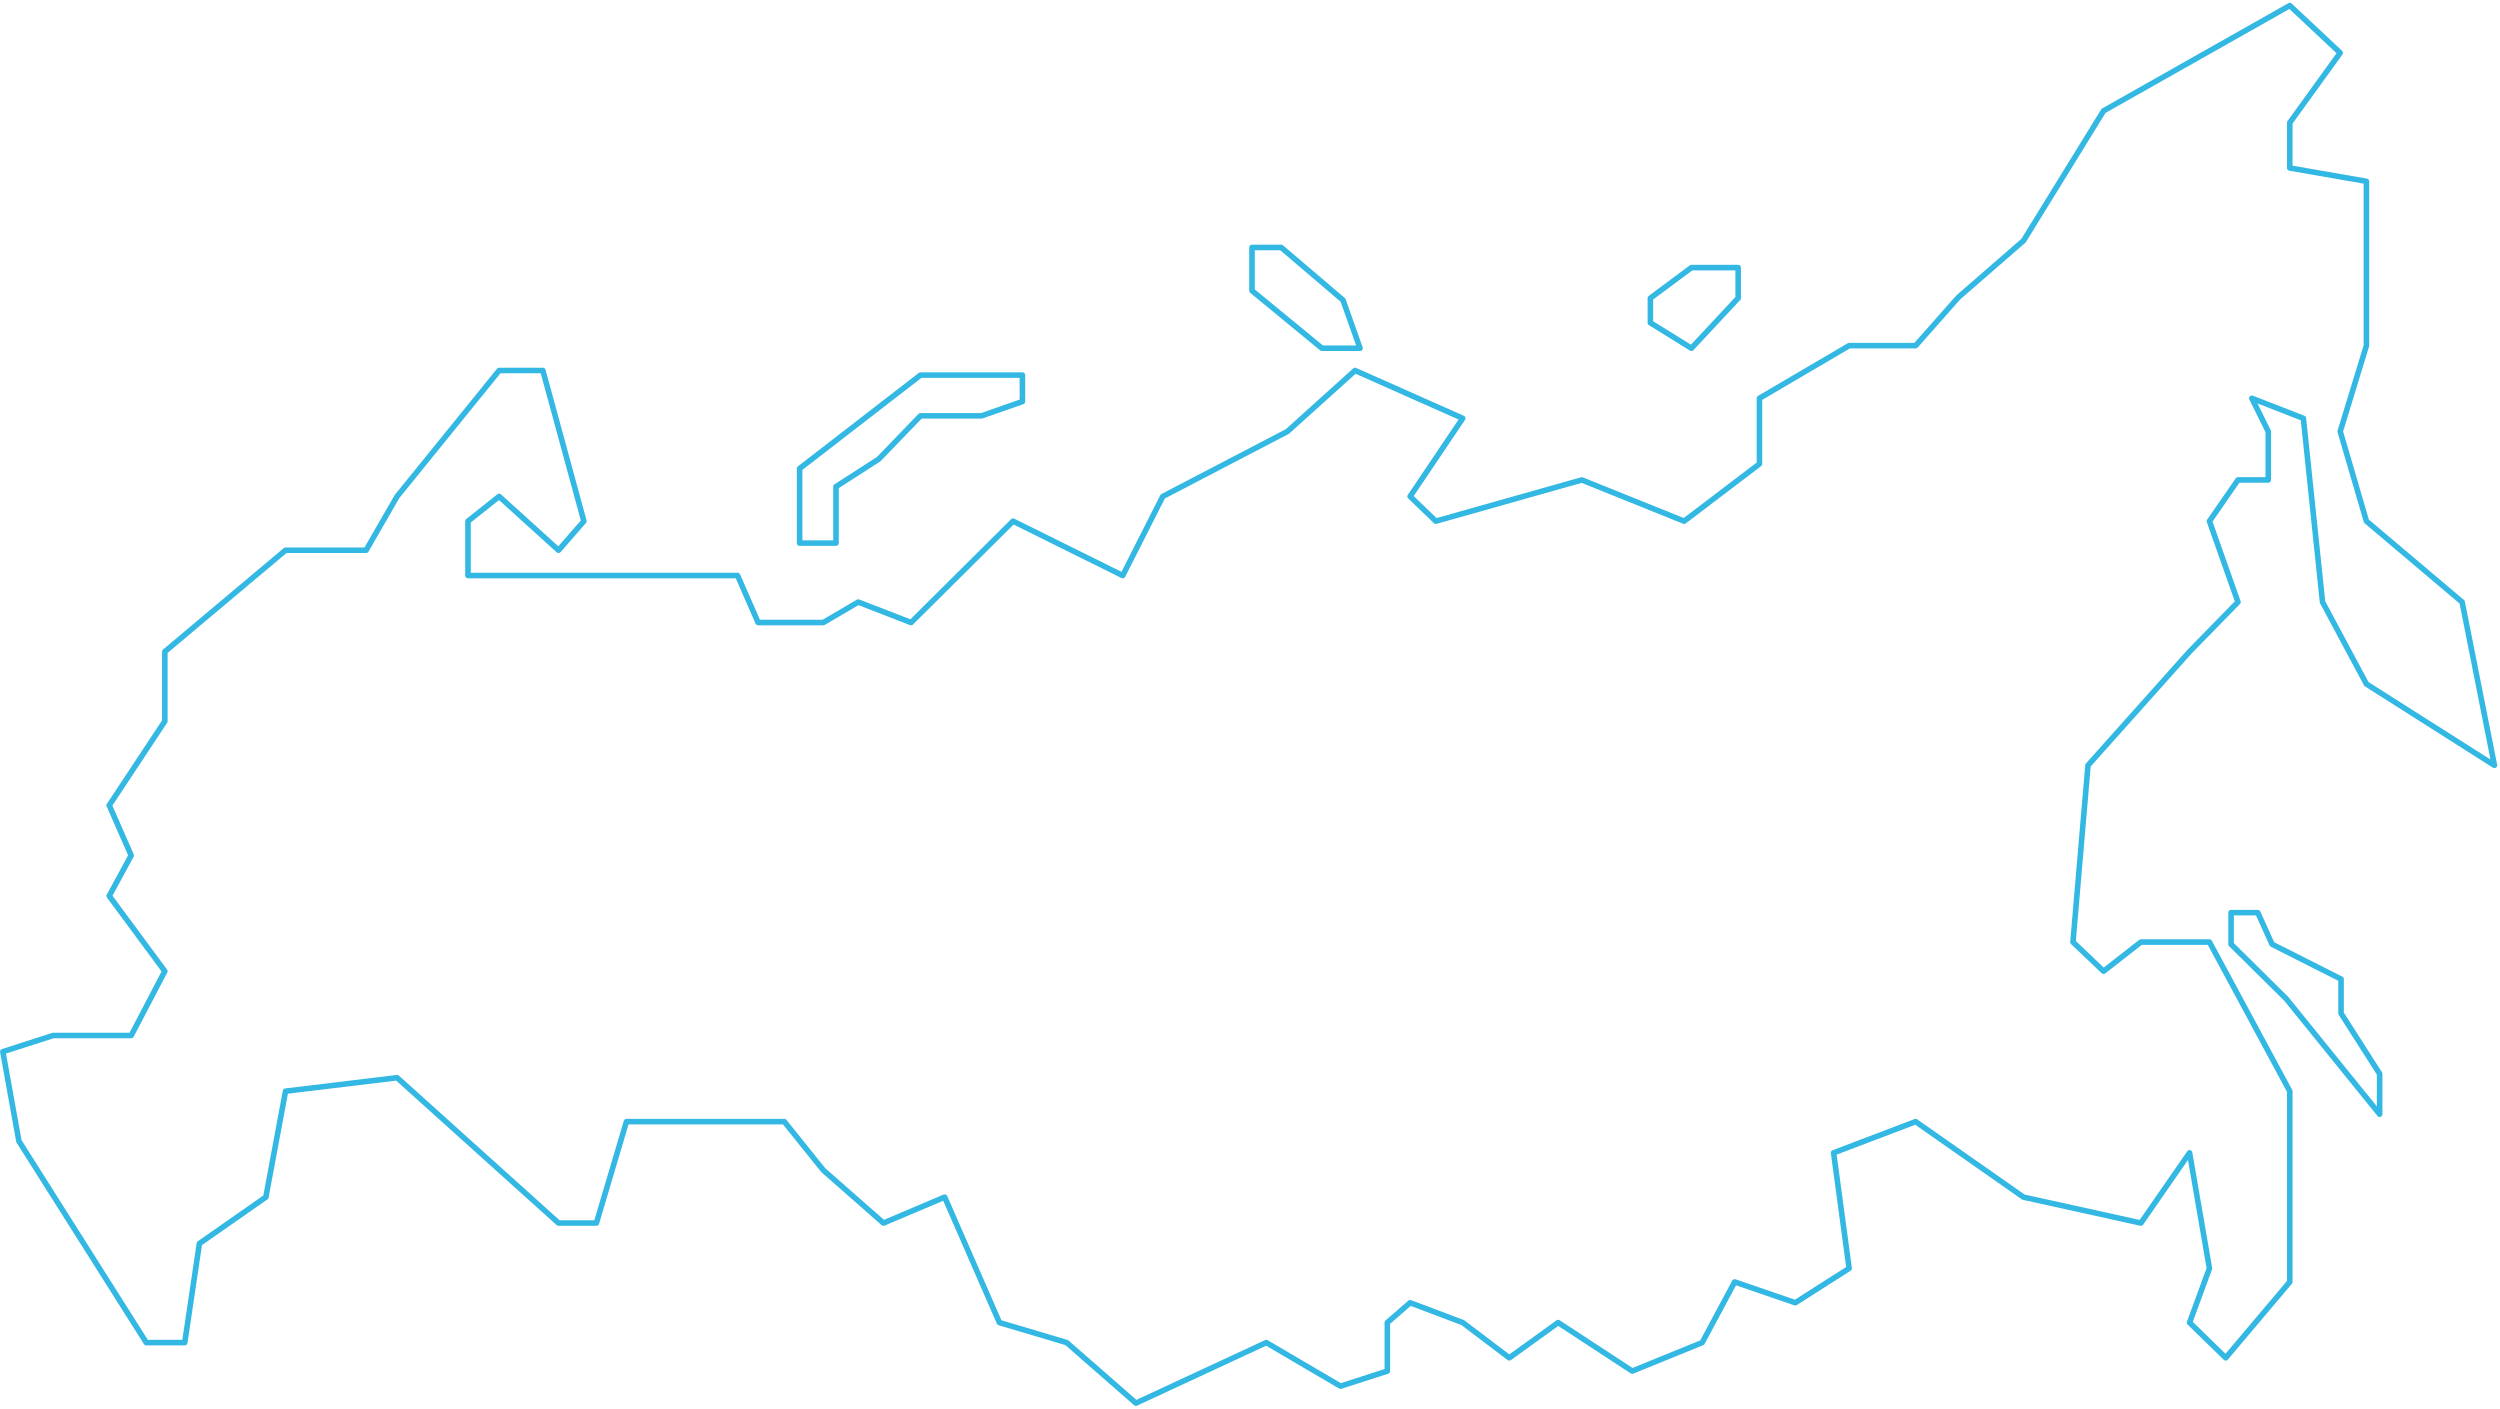 <?xml version="1.0" encoding="UTF-8"?>
<svg width="449px" height="253px" viewBox="0 0 449 253" version="1.1" xmlns="http://www.w3.org/2000/svg" xmlns:xlink="http://www.w3.org/1999/xlink">
    <title>4257F11F-338F-409A-8A59-B35DD1693A07</title>
    <g id="language-selection" stroke="none" stroke-width="1" fill="none" fill-rule="evenodd" stroke-linecap="round" stroke-linejoin="round">
        <g id="language_language_selector_extended" transform="translate(-530, -228)" stroke="#33B8E3">
            <g id="Russia" transform="translate(68, 148)">
                <path d="M873.244,81 L882.302,89.492 L873.244,102.031 L873.244,110.17 L887.009,112.565 L887.009,142.078 L882.302,157.489 L887.009,173.601 L904.2,188.132 L910,217.453 L887.009,202.85 L879.127,188.132 L875.682,155.132 L866.431,151.528 L869.379,157.489 L869.379,166.199 L863.939,166.199 L858.816,173.601 L863.939,188.132 L855.244,197.031 L837.005,217.453 L834.305,249.196 L839.799,254.429 L846.504,249.196 L858.816,249.196 L873.244,275.978 L873.244,310.236 L861.737,323.866 L855.244,317.535 L858.816,307.806 L855.244,287.047 L846.504,299.659 L825.422,295.005 L806.047,281.445 L791.315,287.047 L794.105,307.806 L784.428,313.972 L773.551,310.236 L767.712,321.13 L755.149,326.244 L741.844,317.535 L733.066,323.866 L724.705,317.535 L715.257,313.972 L711.165,317.535 L711.165,326.244 L702.76,328.954 L689.425,321.13 L666.015,332 L653.577,321.13 L641.495,317.535 L631.664,295.005 L620.669,299.659 L609.865,290.164 L602.861,281.445 L574.513,281.445 L569.112,299.659 L562.312,299.659 L533.315,273.556 L513.283,275.978 L509.746,295.005 L497.815,303.334 L495.181,321.13 L488.273,321.13 L465.396,284.953 L462.508,268.88 L471.535,265.978 L485.562,265.978 L491.604,254.429 L481.615,240.912 L485.562,233.637 L481.615,224.639 L491.604,209.536 L491.604,197.031 L513.283,178.823 L527.747,178.823 L533.315,169.16 L551.646,146.542 L559.496,146.542 L566.867,173.601 L562.312,178.823 L551.646,169.16 L546.049,173.601 L546.049,183.367 L594.467,183.367 L598.16,191.809 L609.865,191.809 L616.14,188.132 L625.626,191.809 L643.945,173.601 L663.641,183.367 L670.837,169.16 L693.227,157.489 L705.371,146.542 L724.705,155.132 L715.257,169.16 L719.872,173.601 L746.097,166.199 L764.471,173.601 L777.998,163.324 L777.998,151.528 L794.105,142.078 L806.047,142.078 L813.729,133.391 L825.422,123.227 L839.799,99.907 L873.244,81 Z M867.498,243.909 L870.066,249.589 L882.454,255.845 L882.454,262.01 L889.384,272.853 L889.384,280.111 L872.607,259.384 L862.704,249.589 L862.704,243.909 L867.498,243.909 Z M645.628,147.37 L645.628,152.118 L638.293,154.685 L627.318,154.685 L619.824,162.454 L612.147,167.4 L612.147,177.538 L605.609,177.538 L605.609,164.153 L627.318,147.37 L645.628,147.37 Z M692.109,124.442 L703.205,133.9 L706.264,142.543 L699.418,142.543 L686.86,132.214 L686.86,124.442 L692.109,124.442 Z M774.176,128.062 L774.176,133.541 L765.78,142.543 L758.411,137.976 L758.411,133.541 L765.78,128.062 L774.176,128.062 Z"></path>
            </g>
        </g>
    </g>
</svg>